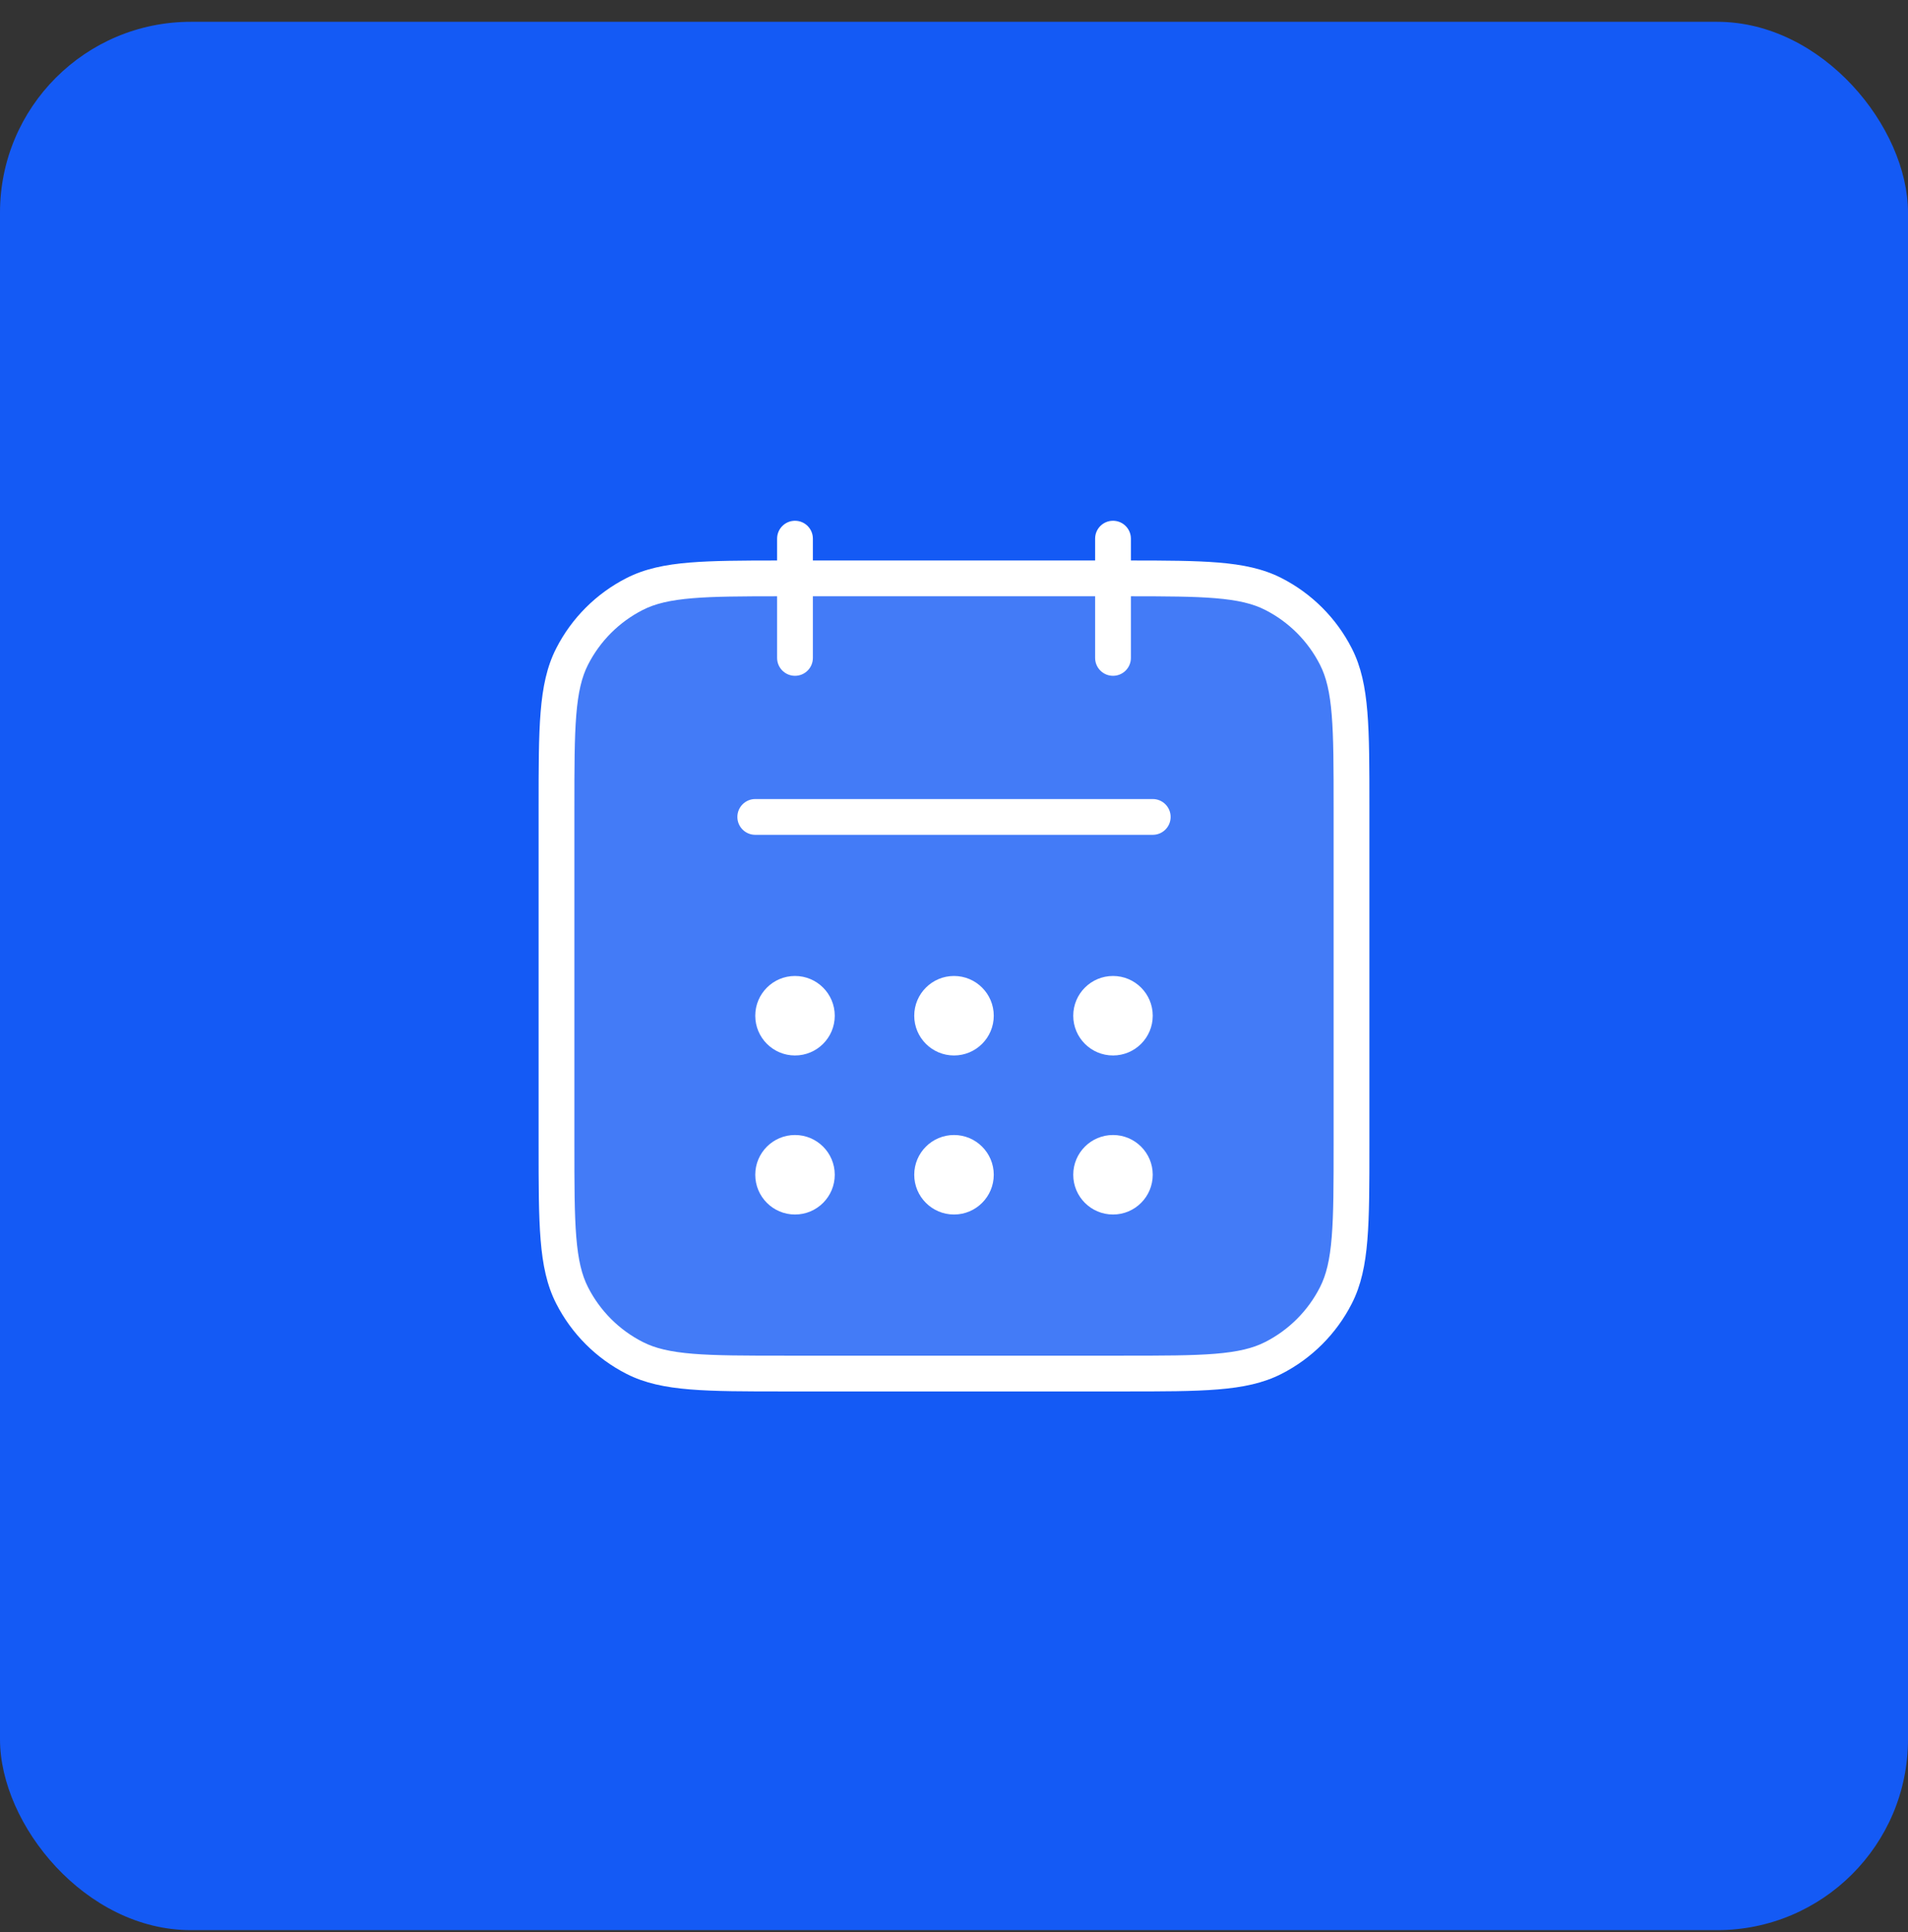 <svg width="80" height="81" viewBox="0 0 80 81" fill="none" xmlns="http://www.w3.org/2000/svg">
<rect x="0" y="0" width="80" height="81" fill="#333333" stroke="none"/>
<rect y="0.914" width="80" height="80" rx="8" fill="#145AF5"/>
<rect opacity="0.2" x="23.333" y="24.247" width="33.333" height="33.333" rx="6" fill="white"/>
<path fill-rule="evenodd" clip-rule="evenodd" d="M34.083 22.581C34.083 22.166 33.748 21.831 33.333 21.831C32.919 21.831 32.583 22.166 32.583 22.581V23.497C31.083 23.498 29.896 23.503 28.931 23.582C27.885 23.667 27.034 23.843 26.269 24.233C24.999 24.88 23.966 25.913 23.319 27.183C22.929 27.948 22.753 28.799 22.668 29.846C22.583 30.877 22.583 32.162 22.583 33.813V33.847V47.981V48.015C22.583 49.666 22.583 50.952 22.668 51.983C22.753 53.029 22.929 53.88 23.319 54.645C23.966 55.915 24.999 56.948 26.269 57.595C27.034 57.985 27.885 58.161 28.931 58.246C29.962 58.331 31.248 58.331 32.899 58.331H32.899H32.899H32.899H32.899H32.899H32.899H32.899H32.899H32.899H32.933H47.067H47.101H47.101H47.101H47.101H47.101H47.101H47.101H47.101H47.101H47.101C48.752 58.331 50.038 58.331 51.069 58.246C52.115 58.161 52.966 57.985 53.731 57.595C55.001 56.948 56.034 55.915 56.681 54.645C57.071 53.88 57.247 53.029 57.332 51.983C57.417 50.952 57.417 49.666 57.417 48.015V48.015V48.015V48.015V48.015V48.015V48.015V48.015V48.015V48.015V47.981V33.847V33.813V33.813V33.813V33.813V33.813V33.813V33.813V33.813V33.813V33.813C57.417 32.162 57.417 30.877 57.332 29.846C57.247 28.799 57.071 27.948 56.681 27.183C56.034 25.913 55.001 24.88 53.731 24.233C52.966 23.843 52.115 23.667 51.069 23.582C50.104 23.503 48.917 23.498 47.417 23.497V22.581C47.417 22.166 47.081 21.831 46.667 21.831C46.252 21.831 45.917 22.166 45.917 22.581V23.497H34.083V22.581ZM45.917 27.581V24.997H34.083V27.581C34.083 27.995 33.748 28.331 33.333 28.331C32.919 28.331 32.583 27.995 32.583 27.581V24.997C31.07 24.998 29.949 25.003 29.054 25.077C28.099 25.155 27.468 25.305 26.95 25.57C25.962 26.073 25.159 26.876 24.656 27.864C24.391 28.382 24.241 29.014 24.163 29.968C24.084 30.931 24.083 32.155 24.083 33.847V47.981C24.083 49.673 24.084 50.898 24.163 51.861C24.241 52.815 24.391 53.446 24.656 53.964C25.159 54.952 25.962 55.755 26.95 56.258C27.468 56.523 28.099 56.673 29.054 56.752C30.017 56.83 31.241 56.831 32.933 56.831H47.067C48.759 56.831 49.983 56.83 50.946 56.752C51.901 56.673 52.532 56.523 53.05 56.258C54.038 55.755 54.841 54.952 55.344 53.964C55.609 53.446 55.76 52.815 55.837 51.861C55.916 50.898 55.917 49.673 55.917 47.981V33.847C55.917 32.155 55.916 30.931 55.837 29.968C55.76 29.014 55.609 28.382 55.344 27.864C54.841 26.876 54.038 26.073 53.05 25.57C52.532 25.305 51.901 25.155 50.946 25.077C50.051 25.003 48.93 24.998 47.417 24.997V27.581C47.417 27.995 47.081 28.331 46.667 28.331C46.252 28.331 45.917 27.995 45.917 27.581ZM31.667 33.497C31.253 33.497 30.917 33.833 30.917 34.247C30.917 34.662 31.253 34.997 31.667 34.997H48.333C48.748 34.997 49.083 34.662 49.083 34.247C49.083 33.833 48.748 33.497 48.333 33.497H31.667ZM35 42.581C35 43.501 34.254 44.247 33.333 44.247C32.413 44.247 31.667 43.501 31.667 42.581C31.667 41.66 32.413 40.914 33.333 40.914C34.254 40.914 35 41.66 35 42.581ZM33.333 50.914C34.254 50.914 35 50.168 35 49.247C35 48.327 34.254 47.581 33.333 47.581C32.413 47.581 31.667 48.327 31.667 49.247C31.667 50.168 32.413 50.914 33.333 50.914ZM41.667 49.247C41.667 50.168 40.92 50.914 40 50.914C39.08 50.914 38.333 50.168 38.333 49.247C38.333 48.327 39.08 47.581 40 47.581C40.92 47.581 41.667 48.327 41.667 49.247ZM46.667 50.914C47.587 50.914 48.333 50.168 48.333 49.247C48.333 48.327 47.587 47.581 46.667 47.581C45.746 47.581 45 48.327 45 49.247C45 50.168 45.746 50.914 46.667 50.914ZM41.667 42.581C41.667 43.501 40.92 44.247 40 44.247C39.08 44.247 38.333 43.501 38.333 42.581C38.333 41.66 39.08 40.914 40 40.914C40.92 40.914 41.667 41.66 41.667 42.581ZM46.667 44.247C47.587 44.247 48.333 43.501 48.333 42.581C48.333 41.66 47.587 40.914 46.667 40.914C45.746 40.914 45 41.66 45 42.581C45 43.501 45.746 44.247 46.667 44.247Z" fill="white"/>
</svg>
